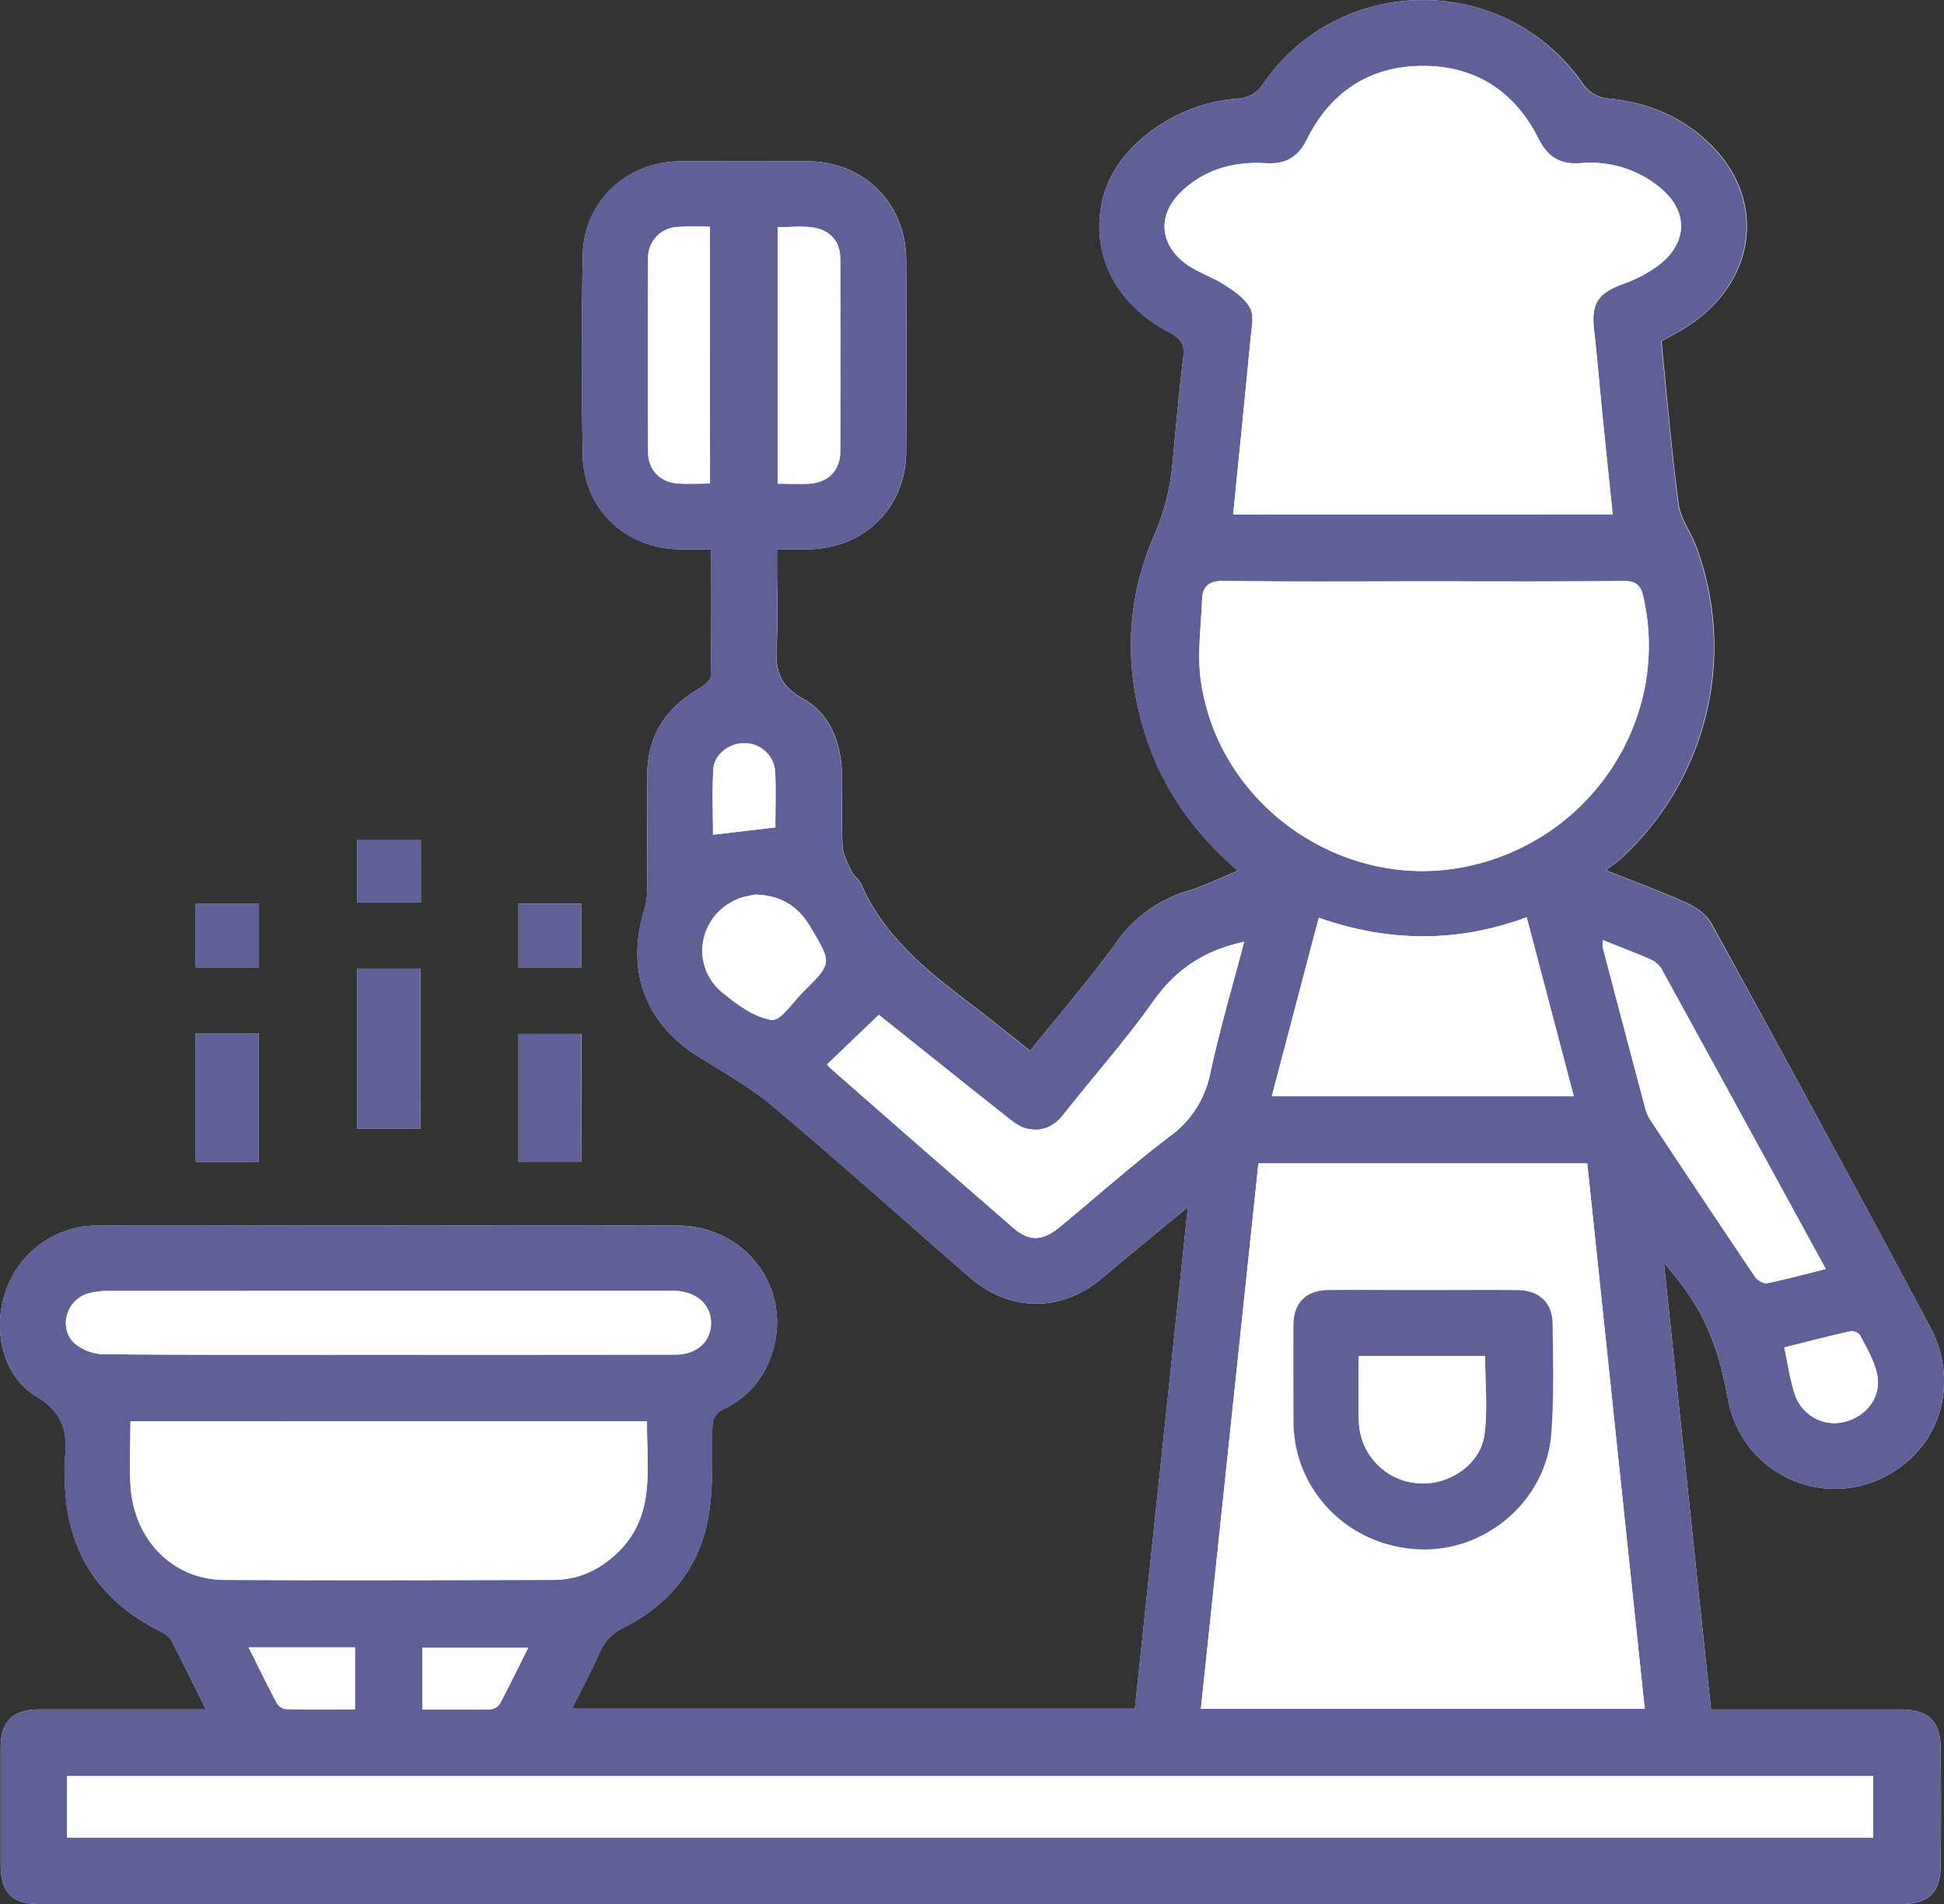 <svg xmlns="http://www.w3.org/2000/svg" viewBox="0 0 566.15 554.64"><rect x="0" y="0" width="566.15" height="554.64" fill="#333333" stroke="none"/><defs><style>.cls-1{fill:#fff;}.cls-2{fill:#606099;}</style></defs><title>cook</title><g id="Layer_2" data-name="Layer 2"><g id="Layer_1-2" data-name="Layer 1"><path class="cls-1" d="M60,497.94c-16.84,0-32.66,0-48.48,0-7.9,0-11.3,3.37-11.33,11.21,0,11.16,0,22.33,0,33.5,0,8.88,3.14,12,12,12H553.15c8.56,0,12-3.22,12.05-11.64q.15-16.74,0-33.49c-.07-8.2-3.51-11.55-11.62-11.56-16.5,0-33,0-49.5,0h-5.78c-4.58-43.37-9.1-86.25-13.71-130,10.16,11.26,15,21.33,18,36.39.31,1.63.64,3.27,1,4.88a31.6,31.6,0,0,0,45.66,20.71c15.67-8.26,21.64-26.88,12.87-43.38C541.18,347.16,519.8,308,498.39,268.9c-1.37-2.51-4.34-4.59-7-5.82-7.38-3.35-15-6.13-23.75-9.62,1.93-1.45,3.2-2.24,4.28-3.23a83.67,83.67,0,0,0,22.1-91c-1.55-4.2-4.58-8.1-5.14-12.37-2.09-15.82-3.43-31.74-5-47.44,2.95-1.7,5.63-3,8.11-4.7,19.26-12.83,22.42-35.81,6.93-51.88-8.16-8.47-18.5-12.9-30.13-14.11a10,10,0,0,1-8-4.63C438.15-8.12,390.32-8,367.93,24.31a9.29,9.29,0,0,1-7.64,4.42A48.38,48.38,0,0,0,334.19,39c-7,5.53-12.07,12.43-13.56,21.45-2.44,14.78,5,28.62,19.91,36.36,3.32,1.72,4.54,3.47,4.07,7.23-1.26,10.24-2.17,20.53-3.12,30.81a67.48,67.48,0,0,1-5.34,21.05c-8.49,19.58-8.88,39.77-1.95,60,5.09,14.82,14,27.14,26.31,37.72-5.19,2.13-9.81,4.45-14.68,5.92A38.71,38.71,0,0,0,325,274.67c-7.8,10.73-16.51,20.8-25,31.38-5.28-4.17-10.17-8.16-15.19-12-13.4-10.19-26.85-20.29-33.94-36.39-.65-1.47-2.24-2.53-2.94-4-1.09-2.27-2.4-4.7-2.54-7.13-.35-6.48-.09-13-.13-19.49-.05-9.72-2.91-18.85-11.49-23.58-7.11-3.92-8-8.79-7.59-15.64.44-7.14.1-14.33.1-21.5V160c3.48,0,6.28,0,9.07,0,16.39-.23,28.44-12.13,28.55-28.42q.16-28,0-56c-.09-16.27-12.24-28.46-28.43-28.59q-18.75-.16-37.5,0c-15.55.13-27.92,11.71-28.24,27.19q-.6,29.23,0,58.49c.32,15.65,12.39,27,28,27.33,2.95.05,5.91,0,9.4,0,0,12.75.1,24.88-.15,37,0,1.23-2,2.75-3.41,3.57-9.69,5.67-15.08,13.8-15.06,25.24,0,11,0,22,0,33a22.73,22.73,0,0,1-.9,6.36c-5.46,17.79.44,33.18,16.26,42.91,7.34,4.52,14.94,8.87,21.5,14.4,19.23,16.21,38,33,56.94,49.52,11.41,10,26.22,10.32,37.87.91,2.21-1.78,4.35-3.64,6.53-5.45l19.24-15.86c-5.22,49.47-10.32,97.72-15.43,146.11H166.57c2.87-5.77,5.68-11,8.08-16.44a14,14,0,0,1,7-7.19c13.3-6.7,22-17.49,24.61-32.08,1.53-8.43,1-17.24,1.19-25.89.06-2.77.64-4.41,3.4-5.73a26.27,26.27,0,0,0,13.82-15.7C231.15,375.78,217.46,357,197,357c-37.16-.11-74.32,0-111.49,0-19,0-38-.12-57,0A28.13,28.13,0,0,0,1.57,376.36c-3.72,11.15-.86,24.44,9,30.36,7.86,4.74,9.18,10.46,8.33,18.22a52,52,0,0,0,0,6q.33,30,27,43.85c1.42.74,3.18,1.57,3.87,2.85C53.14,484,56.3,490.61,60,497.94Zm62.39-169.18V282.15H104v46.61Zm47,9.62v-37.2H151v37.2ZM57,301v37.4H75.36V301Zm65.55-56.42H104.05V262.9h18.52Zm46.73,37.2V263.21H151v18.56Zm-93.87,0v-18.5H57v18.5Z"/><path class="cls-2" d="M60,497.94c-3.67-7.33-6.83-13.9-10.28-20.31-.69-1.28-2.45-2.11-3.87-2.85q-26.62-13.86-27-43.85a52,52,0,0,1,0-6c.85-7.76-.47-13.48-8.33-18.22-9.82-5.92-12.68-19.21-9-30.36A28.13,28.13,0,0,1,28.51,357c19-.16,38,0,57,0,37.17,0,74.33-.08,111.49,0,20.47.06,34.16,18.81,27.7,37.69a26.27,26.27,0,0,1-13.82,15.7c-2.76,1.32-3.34,3-3.4,5.73-.16,8.65.34,17.46-1.19,25.89-2.65,14.59-11.31,25.38-24.61,32.08a14,14,0,0,0-7,7.19c-2.4,5.42-5.21,10.67-8.08,16.44h163.9c5.11-48.39,10.21-96.64,15.43-146.11l-19.24,15.86c-2.18,1.81-4.32,3.67-6.53,5.45-11.65,9.41-26.46,9.05-37.87-.91-18.94-16.55-37.71-33.31-56.94-49.52-6.56-5.53-14.16-9.88-21.5-14.4-15.82-9.73-21.72-25.12-16.26-42.91a22.73,22.73,0,0,0,.9-6.36c.08-11,.06-22,0-33,0-11.44,5.37-19.57,15.06-25.24,1.4-.82,3.38-2.34,3.41-3.57.25-12.12.15-24.25.15-37-3.49,0-6.45,0-9.4,0-15.65-.3-27.72-11.68-28-27.33q-.58-29.23,0-58.49C170,58.67,182.37,47.09,197.92,47q18.75-.16,37.5,0c16.19.13,28.34,12.32,28.43,28.59q.15,28,0,56c-.11,16.29-12.16,28.19-28.55,28.42-2.79,0-5.59,0-9.07,0v6.36c0,7.17.34,14.36-.1,21.5-.42,6.85.48,11.72,7.59,15.64,8.58,4.73,11.44,13.86,11.49,23.58,0,6.5-.22,13,.13,19.49.14,2.43,1.45,4.86,2.54,7.13.7,1.47,2.29,2.53,2.94,4,7.09,16.1,20.54,26.2,33.94,36.39,5,3.82,9.91,7.81,15.19,12,8.5-10.58,17.21-20.65,25-31.38a38.71,38.71,0,0,1,20.87-15.12c4.87-1.47,9.49-3.79,14.68-5.92-12.34-10.58-21.22-22.9-26.31-37.72-6.93-20.2-6.54-40.39,1.95-60a67.48,67.48,0,0,0,5.34-21.05c.95-10.28,1.86-20.57,3.12-30.81.47-3.76-.75-5.51-4.07-7.23-14.89-7.74-22.35-21.58-19.91-36.36,1.49-9,6.55-15.92,13.56-21.45a48.38,48.38,0,0,1,26.1-10.31,9.29,9.29,0,0,0,7.64-4.42C390.32-8,438.15-8.12,460.66,24.12a10,10,0,0,0,8,4.63c11.63,1.21,22,5.64,30.13,14.11,15.49,16.07,12.33,39.05-6.93,51.88-2.48,1.65-5.16,3-8.11,4.7,1.61,15.7,2.95,31.62,5,47.44.56,4.27,3.59,8.17,5.14,12.37a83.67,83.67,0,0,1-22.1,91c-1.08,1-2.35,1.78-4.28,3.23,8.73,3.49,16.37,6.27,23.75,9.62,2.7,1.23,5.67,3.31,7,5.82C519.8,308,541.18,347.16,562.1,386.55c8.77,16.5,2.8,35.12-12.87,43.38a31.6,31.6,0,0,1-45.66-20.71c-.38-1.61-.71-3.25-1-4.88-2.93-15.06-7.81-25.13-18-36.39,4.61,43.74,9.13,86.62,13.71,130h5.78c16.5,0,33,0,49.5,0,8.11,0,11.55,3.36,11.62,11.56q.16,16.74,0,33.49c-.08,8.42-3.49,11.64-12.05,11.64H12.2c-8.91,0-12-3.11-12-12,0-11.17,0-22.34,0-33.5,0-7.84,3.43-11.19,11.33-11.21C27.31,497.92,43.13,497.94,60,497.94ZM359.13,149.82H469.64c-1-9.38-1.91-18.31-2.81-27.24s-1.66-17.9-2.64-26.84c-.81-7.41,1.28-10.39,8.42-13a38.58,38.58,0,0,0,10.88-5.84c8.26-6.71,8-15.78-.29-22.42a31.77,31.77,0,0,0-22.86-6.95c-6,.47-9.64-1.79-12.29-7.1-6.86-13.76-18.36-21.21-33.57-21.23-15.41,0-27,7.48-33.91,21.47-2.55,5.15-6.23,7.24-12,6.88-9.13-.57-17.55,1.71-24.39,8.13-6.68,6.28-6.84,14.47.17,20.41,3.57,3,8.45,4.43,12.44,7,2.77,1.79,5.87,3.93,7.28,6.7,1.2,2.35.39,5.84.11,8.8C362.6,115.46,360.88,132.34,359.13,149.82ZM479,497.75c-5.62-53.26-11.18-106-16.75-158.88H366.49c-5.59,53-11.16,105.81-16.76,158.88ZM19.54,535.24h526V517.35h-526ZM414.45,169.33c-19.32,0-38.63.15-57.95-.12-4.31-.06-6.27,1.44-6.42,5.41-.28,7.93-1.46,16-.35,23.78,5.19,36.17,41,61.19,76.73,54.13,36.71-7.27,60.28-43,52.11-78.78-.76-3.32-2.1-4.54-5.67-4.51C453.42,169.43,433.94,169.33,414.45,169.33ZM38,414c0,6.88-.42,13.22.09,19.49,1.25,15.42,12.57,26.61,27.16,26.69,32,.18,64,.09,96,0,7.14,0,13.22-2.82,18.41-7.73,11.55-10.91,8.61-24.88,8.78-38.48ZM362.33,274.34c-11.69,2.46-20,8.12-26.5,17.36-8.07,11.4-17.42,21.88-26.06,32.88-2.92,3.73-6.52,5.21-10.92,4.1-2-.5-3.83-1.95-5.5-3.27-12.75-10.09-25.44-20.26-37.41-29.81L240.89,310a6.62,6.62,0,0,0,.82,1q26.68,23.34,53.41,46.64c4.6,4,8.5,3.89,13.42-.17,10.66-8.8,21-18,32-26.38a29.78,29.78,0,0,0,11.94-18.52C355.22,299.84,358.94,287.27,362.33,274.34Zm96,45-13.72-52.16c-20.42,7.56-40.42,7.2-60.55.15l-13.68,52ZM112.71,394.6q42,0,83.92,0c6.2,0,10.36-3.71,10.46-9s-4-9.2-10.05-9.56c-1-.06-2,0-3,0q-80.91,0-161.83,0a21.66,21.66,0,0,0-6.88.84C19.11,379,17,387,21.82,391.38a13.83,13.83,0,0,0,8.48,3.09C57.77,394.69,85.24,394.6,112.71,394.6ZM466.77,273.83a11.6,11.6,0,0,0,0,2.17q6.13,23.37,12.33,46.72a12.51,12.51,0,0,0,1.58,3.61q15.15,22.86,30.46,45.63c.66,1,2.44,2,3.45,1.82,5.64-1.14,11.2-2.66,17.13-4.14-16.12-29.49-31.95-58.5-47.88-87.47a7.16,7.16,0,0,0-3.26-2.75C476.2,277.49,471.69,275.8,466.77,273.83ZM226.5,140.9c3.2,0,6.16.14,9.1,0,5.43-.32,9.06-3.73,9.11-9.26.15-18.79.11-37.58,0-56.36,0-5-3-8.18-7.78-9-3.33-.54-6.82-.1-10.43-.1Zm-19.73,0V66.07a89.54,89.54,0,0,0-9.73.06,8.91,8.91,0,0,0-8.29,9.08q-.15,28.25,0,56.49c0,5.22,3.48,8.72,8.71,9.12C200.41,141,203.39,140.86,206.77,140.86Zm13.16,119.72a29.63,29.63,0,0,0-4.44,1c-12,4.42-14.88,19.71-4.87,27.71,4.2,3.36,9.1,7.05,14.08,7.75,2.66.38,6.24-5.21,9.29-8.23,8.4-8.33,8.27-8.29,2.09-18.72C232.58,264.2,227.79,260.79,219.93,260.58Zm299.71,131.9c1,4.71,1.62,9.15,3,13.36a12.15,12.15,0,0,0,14.48,8.31c6.68-1.67,11-7.49,9.53-14.11-.88-3.94-3.12-7.62-5-11.28a3.27,3.27,0,0,0-2.87-1C532.48,389.21,526.26,390.83,519.64,392.48ZM72.4,479.84c2.92,5.84,5.45,11.05,8.16,16.15a3.7,3.7,0,0,0,2.54,1.83c6.75.16,13.5.09,20.26.09V479.84Zm81.4.12H123v18c6.85,0,13.44.07,20-.08a3.72,3.72,0,0,0,2.65-1.69C148.4,490.92,151,485.61,153.8,480Zm72-238.95c0-5.49.18-10.82-.05-16.13a8.91,8.91,0,0,0-8.91-8.39c-4.46-.07-8.86,3.22-9.11,7.6-.35,6.43-.09,12.9-.09,19.06Z"/><path class="cls-2" d="M122.36,328.76H104V282.15h18.35Z"/><path id="_Path_" data-name="&lt;Path&gt;" class="cls-2" d="M169.35,338.38H151v-37.2h18.31Z"/><path class="cls-2" d="M57,301H75.36v37.4H57Z"/><path class="cls-2" d="M122.57,244.57V262.9H104.05V244.57Z"/><path class="cls-2" d="M169.3,281.77H151V263.21H169.3Z"/><path class="cls-2" d="M75.43,281.76H57v-18.5H75.43Z"/><path class="cls-1" d="M359.13,149.82c1.75-17.48,3.47-34.36,5.09-51.25.28-3,1.09-6.45-.11-8.8-1.41-2.77-4.51-4.91-7.28-6.7-4-2.59-8.87-4-12.44-7-7-5.94-6.85-14.13-.17-20.41,6.84-6.42,15.26-8.7,24.39-8.13,5.73.36,9.41-1.73,12-6.88,6.9-14,18.5-21.49,33.91-21.47,15.21,0,26.71,7.47,33.57,21.23,2.65,5.31,6.28,7.57,12.29,7.1a31.77,31.77,0,0,1,22.86,6.95c8.3,6.64,8.55,15.71.29,22.42a38.58,38.58,0,0,1-10.88,5.84c-7.14,2.65-9.23,5.63-8.42,13,1,8.94,1.74,17.89,2.64,26.84s1.84,17.86,2.81,27.24Z"/><path class="cls-1" d="M479,497.75H349.73c5.6-53.07,11.17-105.89,16.76-158.88h95.77C467.83,391.77,473.39,444.49,479,497.75Zm-64.13-122c-9.32,0-18.65-.09-28,0-6.6.08-10.18,3.72-10.22,10.24-.07,9.32,0,18.64,0,28,.06,20.22,16,36.46,36.68,37.29,19.45.79,37-14.27,38.41-33.79.78-10.6.51-21.29.36-31.94-.09-6.23-3.95-9.7-10.27-9.78C432.86,375.7,423.87,375.78,414.88,375.78Z"/><path class="cls-1" d="M19.54,535.24V517.35h526v17.89Z"/><path class="cls-1" d="M414.45,169.33c19.49,0,39,.1,58.45-.09,3.57,0,4.91,1.19,5.67,4.51,8.17,35.79-15.4,71.51-52.11,78.78-35.68,7.06-71.54-18-76.73-54.13-1.11-7.75.07-15.85.35-23.78.15-4,2.11-5.47,6.42-5.41C375.82,169.48,395.13,169.33,414.45,169.33Z"/><path class="cls-1" d="M38,414h150.4c-.17,13.6,2.77,27.57-8.78,38.48-5.19,4.91-11.27,7.71-18.41,7.73-32,.06-64,.15-96,0-14.59-.08-25.91-11.27-27.16-26.69C37.54,427.23,38,420.89,38,414Z"/><path class="cls-1" d="M362.33,274.34c-3.39,12.93-7.11,25.5-9.87,38.28a29.78,29.78,0,0,1-11.94,18.52c-11,8.35-21.32,17.58-32,26.38-4.92,4.06-8.82,4.17-13.42.17q-26.78-23.24-53.41-46.64a6.62,6.62,0,0,1-.82-1l15.05-14.44c12,9.55,24.66,19.72,37.41,29.81,1.67,1.32,3.51,2.77,5.5,3.27,4.4,1.11,8-.37,10.92-4.1,8.64-11,18-21.48,26.06-32.88C342.37,282.46,350.64,276.8,362.33,274.34Z"/><path class="cls-1" d="M458.34,319.32H370.39l13.68-52c20.13,7.05,40.13,7.41,60.55-.15Z"/><path class="cls-1" d="M112.71,394.6c-27.47,0-54.94.09-82.41-.13a13.83,13.83,0,0,1-8.48-3.09C17,387,19.11,379,25.33,376.85a21.66,21.66,0,0,1,6.88-.84Q113.12,376,194,376c1,0,2,0,3,0,6.09.36,10.15,4.24,10.05,9.56s-4.26,9-10.46,9Q154.68,394.64,112.71,394.6Z"/><path class="cls-1" d="M466.77,273.83c4.92,2,9.43,3.66,13.83,5.59a7.16,7.16,0,0,1,3.26,2.75c15.93,29,31.76,58,47.88,87.47-5.93,1.48-11.49,3-17.13,4.14-1,.21-2.79-.84-3.45-1.82q-15.36-22.74-30.46-45.63a12.51,12.51,0,0,1-1.58-3.61Q472.9,299.36,466.79,276A11.6,11.6,0,0,1,466.77,273.83Z"/><path class="cls-1" d="M226.5,140.9V66.2c3.61,0,7.1-.44,10.43.1,4.8.77,7.75,4,7.78,9,.11,18.78.15,37.57,0,56.36-.05,5.53-3.68,8.94-9.11,9.26C232.66,141,229.7,140.9,226.5,140.9Z"/><path class="cls-1" d="M206.77,140.86c-3.38,0-6.36.18-9.31,0-5.23-.4-8.69-3.9-8.71-9.12q-.15-28.24,0-56.49A8.91,8.91,0,0,1,197,66.13a89.54,89.54,0,0,1,9.73-.06Z"/><path class="cls-1" d="M219.93,260.58c7.86.21,12.65,3.62,16.15,9.53,6.18,10.43,6.31,10.39-2.09,18.72-3.05,3-6.63,8.61-9.29,8.23-5-.7-9.88-4.39-14.08-7.75-10-8-7.17-23.29,4.87-27.71A29.63,29.63,0,0,1,219.93,260.58Z"/><path class="cls-1" d="M519.64,392.48c6.62-1.65,12.84-3.27,19.1-4.68a3.27,3.27,0,0,1,2.87,1c1.87,3.66,4.11,7.34,5,11.28,1.47,6.62-2.85,12.44-9.53,14.11a12.15,12.15,0,0,1-14.48-8.31C521.26,401.63,520.65,397.19,519.64,392.48Z"/><path class="cls-1" d="M72.4,479.84h31v18.07c-6.76,0-13.51.07-20.26-.09A3.7,3.7,0,0,1,80.56,496C77.85,490.89,75.32,485.68,72.4,479.84Z"/><path class="cls-1" d="M153.8,480c-2.82,5.65-5.4,11-8.16,16.18a3.72,3.72,0,0,1-2.65,1.69c-6.59.15-13.18.08-20,.08V480Z"/><path class="cls-1" d="M225.81,241l-18.16,2.14c0-6.16-.26-12.63.09-19.06.25-4.38,4.65-7.67,9.11-7.6a8.91,8.91,0,0,1,8.91,8.39C226,230.19,225.81,235.52,225.81,241Z"/><path class="cls-2" d="M414.88,375.78c9,0,18-.08,27,0,6.32.08,10.18,3.55,10.27,9.78.15,10.65.42,21.34-.36,31.94-1.45,19.52-19,34.58-38.41,33.79-20.64-.83-36.62-17.07-36.68-37.29,0-9.33-.05-18.65,0-28,0-6.52,3.62-10.16,10.22-10.24C396.23,375.69,405.56,375.78,414.88,375.78ZM395.71,395c0,6.92-.22,13.26.06,19.57a18.55,18.55,0,0,0,17.39,17.49c8.77.67,18-5.47,19.15-14.15,1-7.44.2-15.13.2-22.91Z"/><path class="cls-1" d="M395.71,395h36.8c0,7.78.79,15.47-.2,22.91-1.16,8.68-10.38,14.82-19.15,14.15a18.55,18.55,0,0,1-17.39-17.49C395.49,408.3,395.71,402,395.71,395Z"/></g></g></svg>